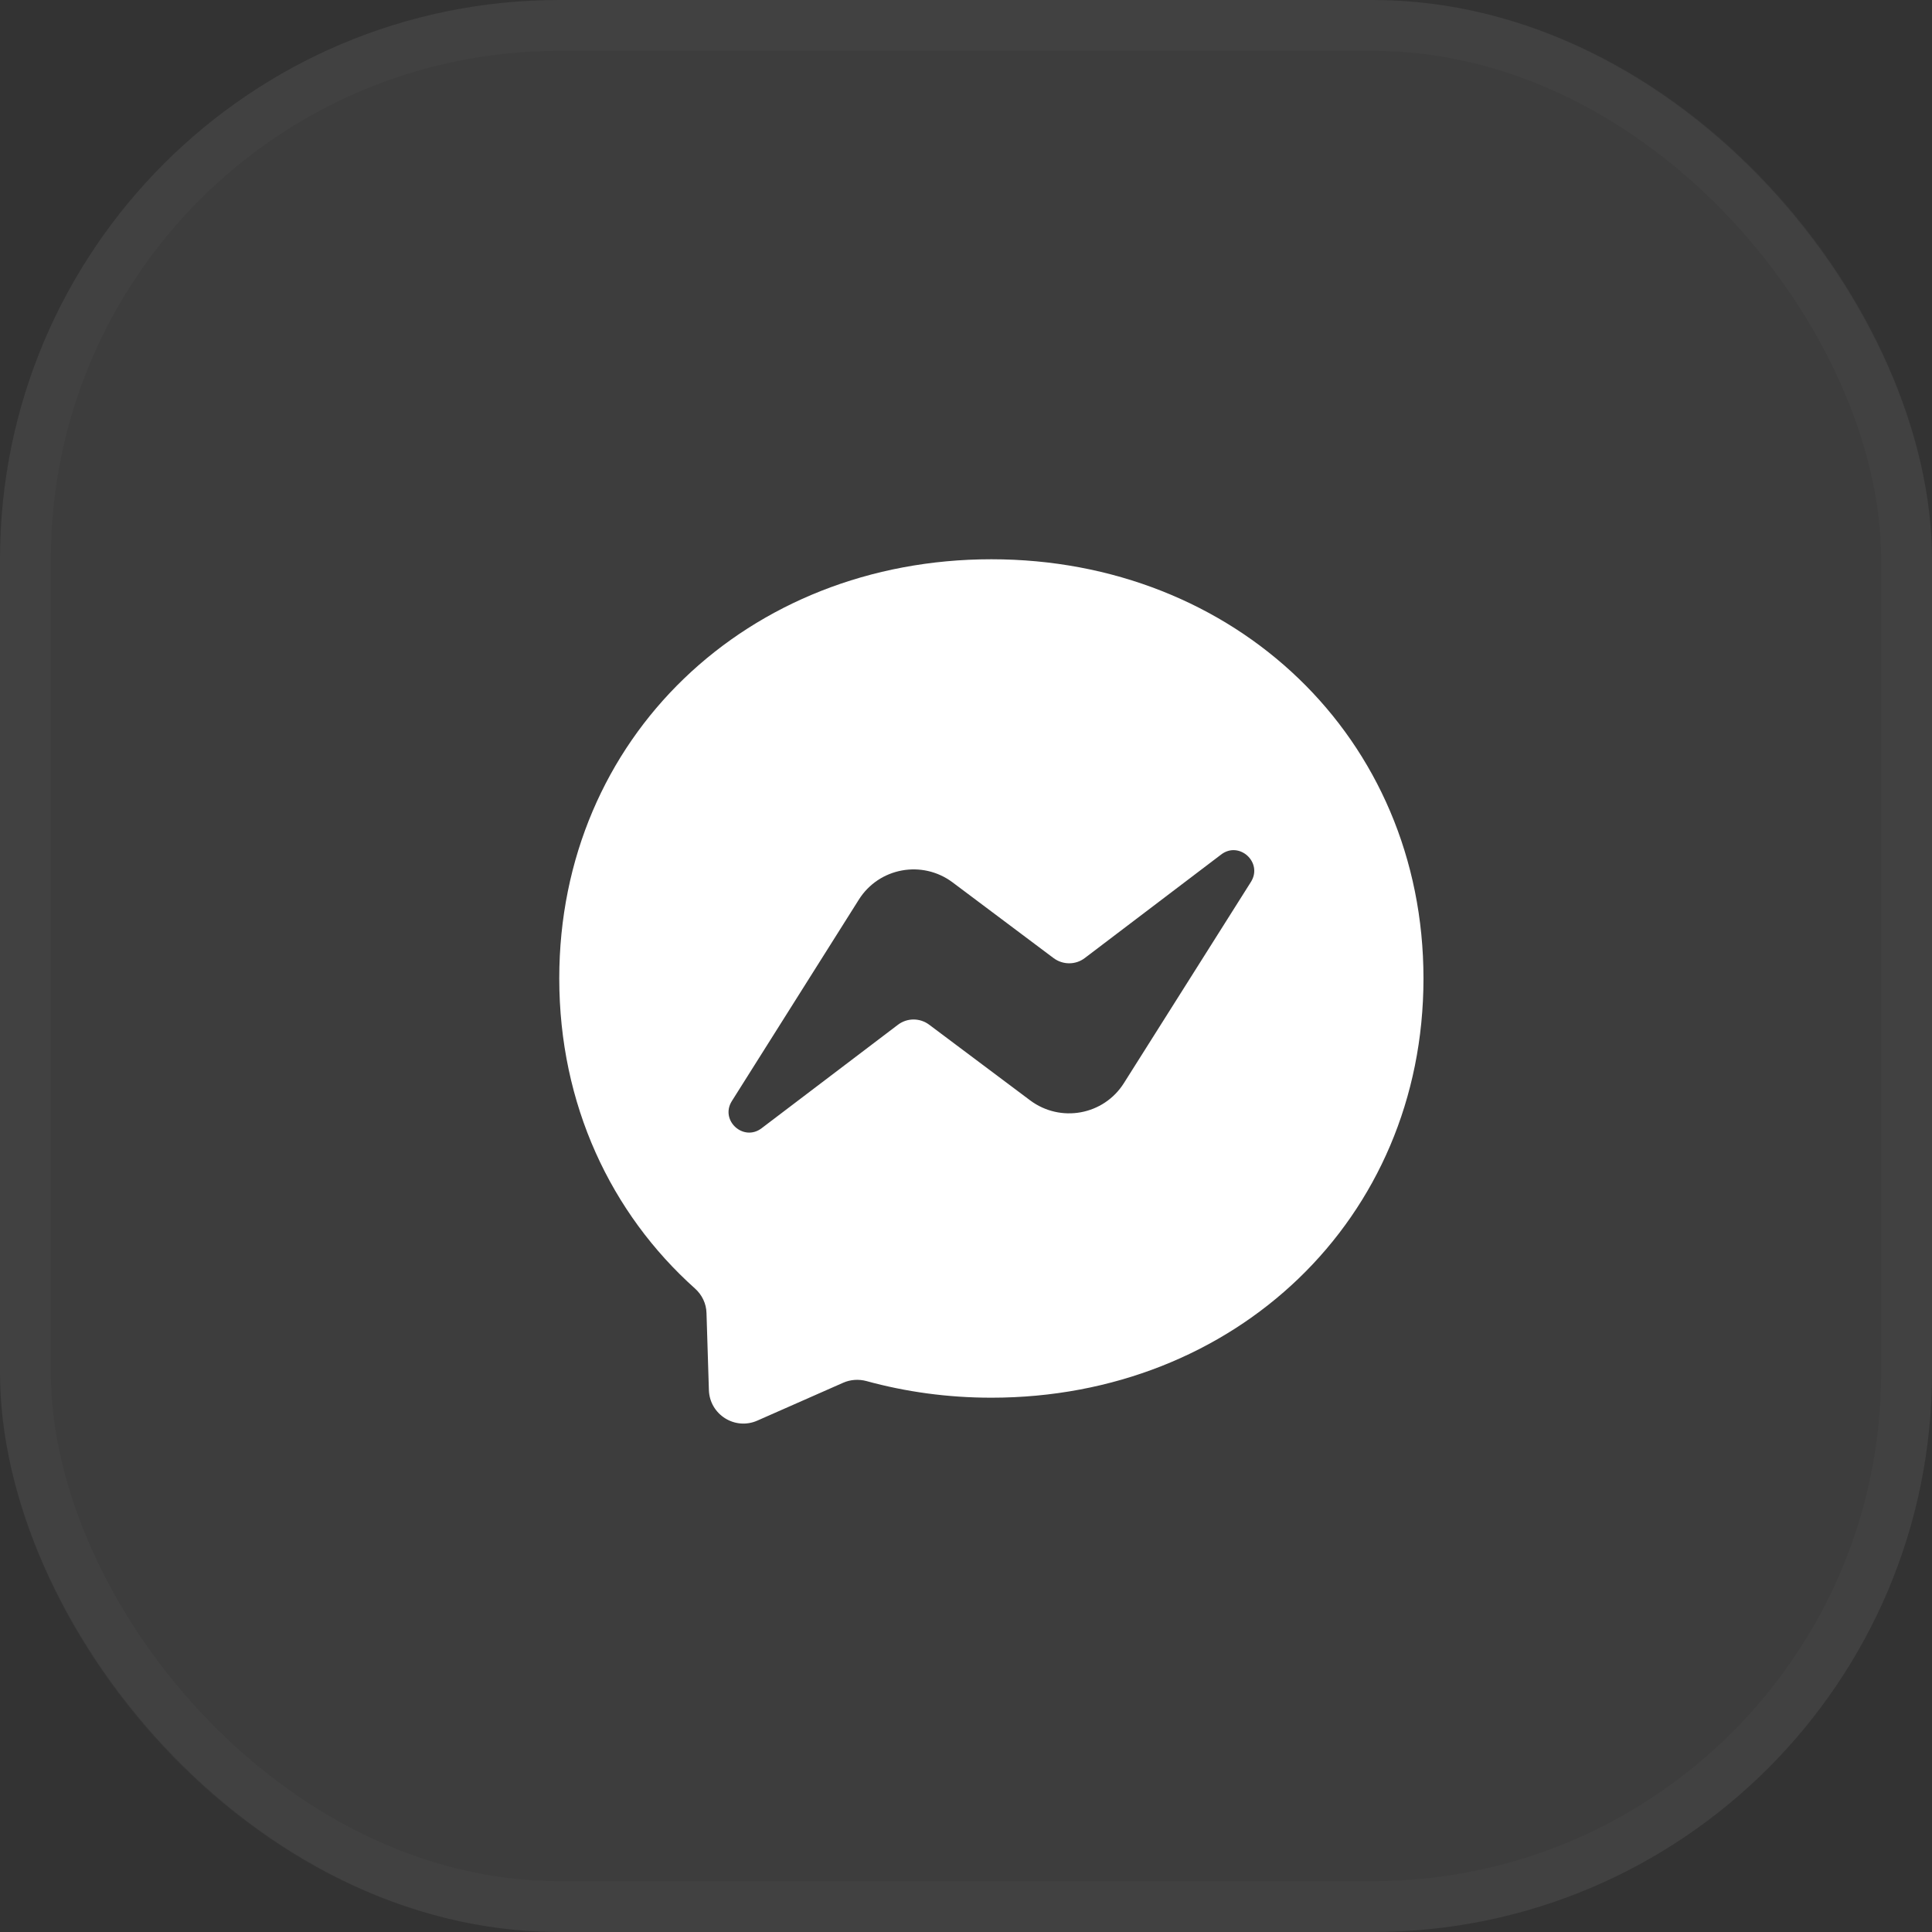 <?xml version="1.0" encoding="UTF-8"?> <svg xmlns="http://www.w3.org/2000/svg" width="38" height="38" viewBox="0 0 38 38" fill="none"><rect x="0" y="0" width="38" height="38" fill="#333333" stroke="none"/><rect width="38" height="38" rx="11" fill="white" fill-opacity="0.05"></rect><rect x="0.5" y="0.5" width="37" height="37" rx="10.5" stroke="white" stroke-opacity="0.02"></rect><path fill-rule="evenodd" clip-rule="evenodd" d="M11 19.244C11 14.508 14.712 11 19.499 11C24.286 11 27.998 14.51 27.998 19.246C27.998 23.983 24.286 27.491 19.499 27.491C18.639 27.491 17.814 27.376 17.039 27.163C16.888 27.123 16.726 27.134 16.584 27.197L14.897 27.941C14.455 28.137 13.958 27.822 13.943 27.34L13.896 25.827C13.892 25.64 13.807 25.466 13.669 25.343C12.016 23.864 11 21.722 11 19.244ZM16.892 17.695L14.395 21.656C14.155 22.036 14.623 22.463 14.98 22.191L17.661 20.156C17.842 20.018 18.093 20.018 18.275 20.154L20.262 21.643C20.859 22.089 21.709 21.934 22.106 21.303L24.605 17.345C24.843 16.964 24.376 16.535 24.019 16.807L21.337 18.843C21.157 18.981 20.906 18.981 20.723 18.845L18.736 17.355C18.139 16.909 17.289 17.064 16.892 17.695Z" fill="white"></path></svg> 